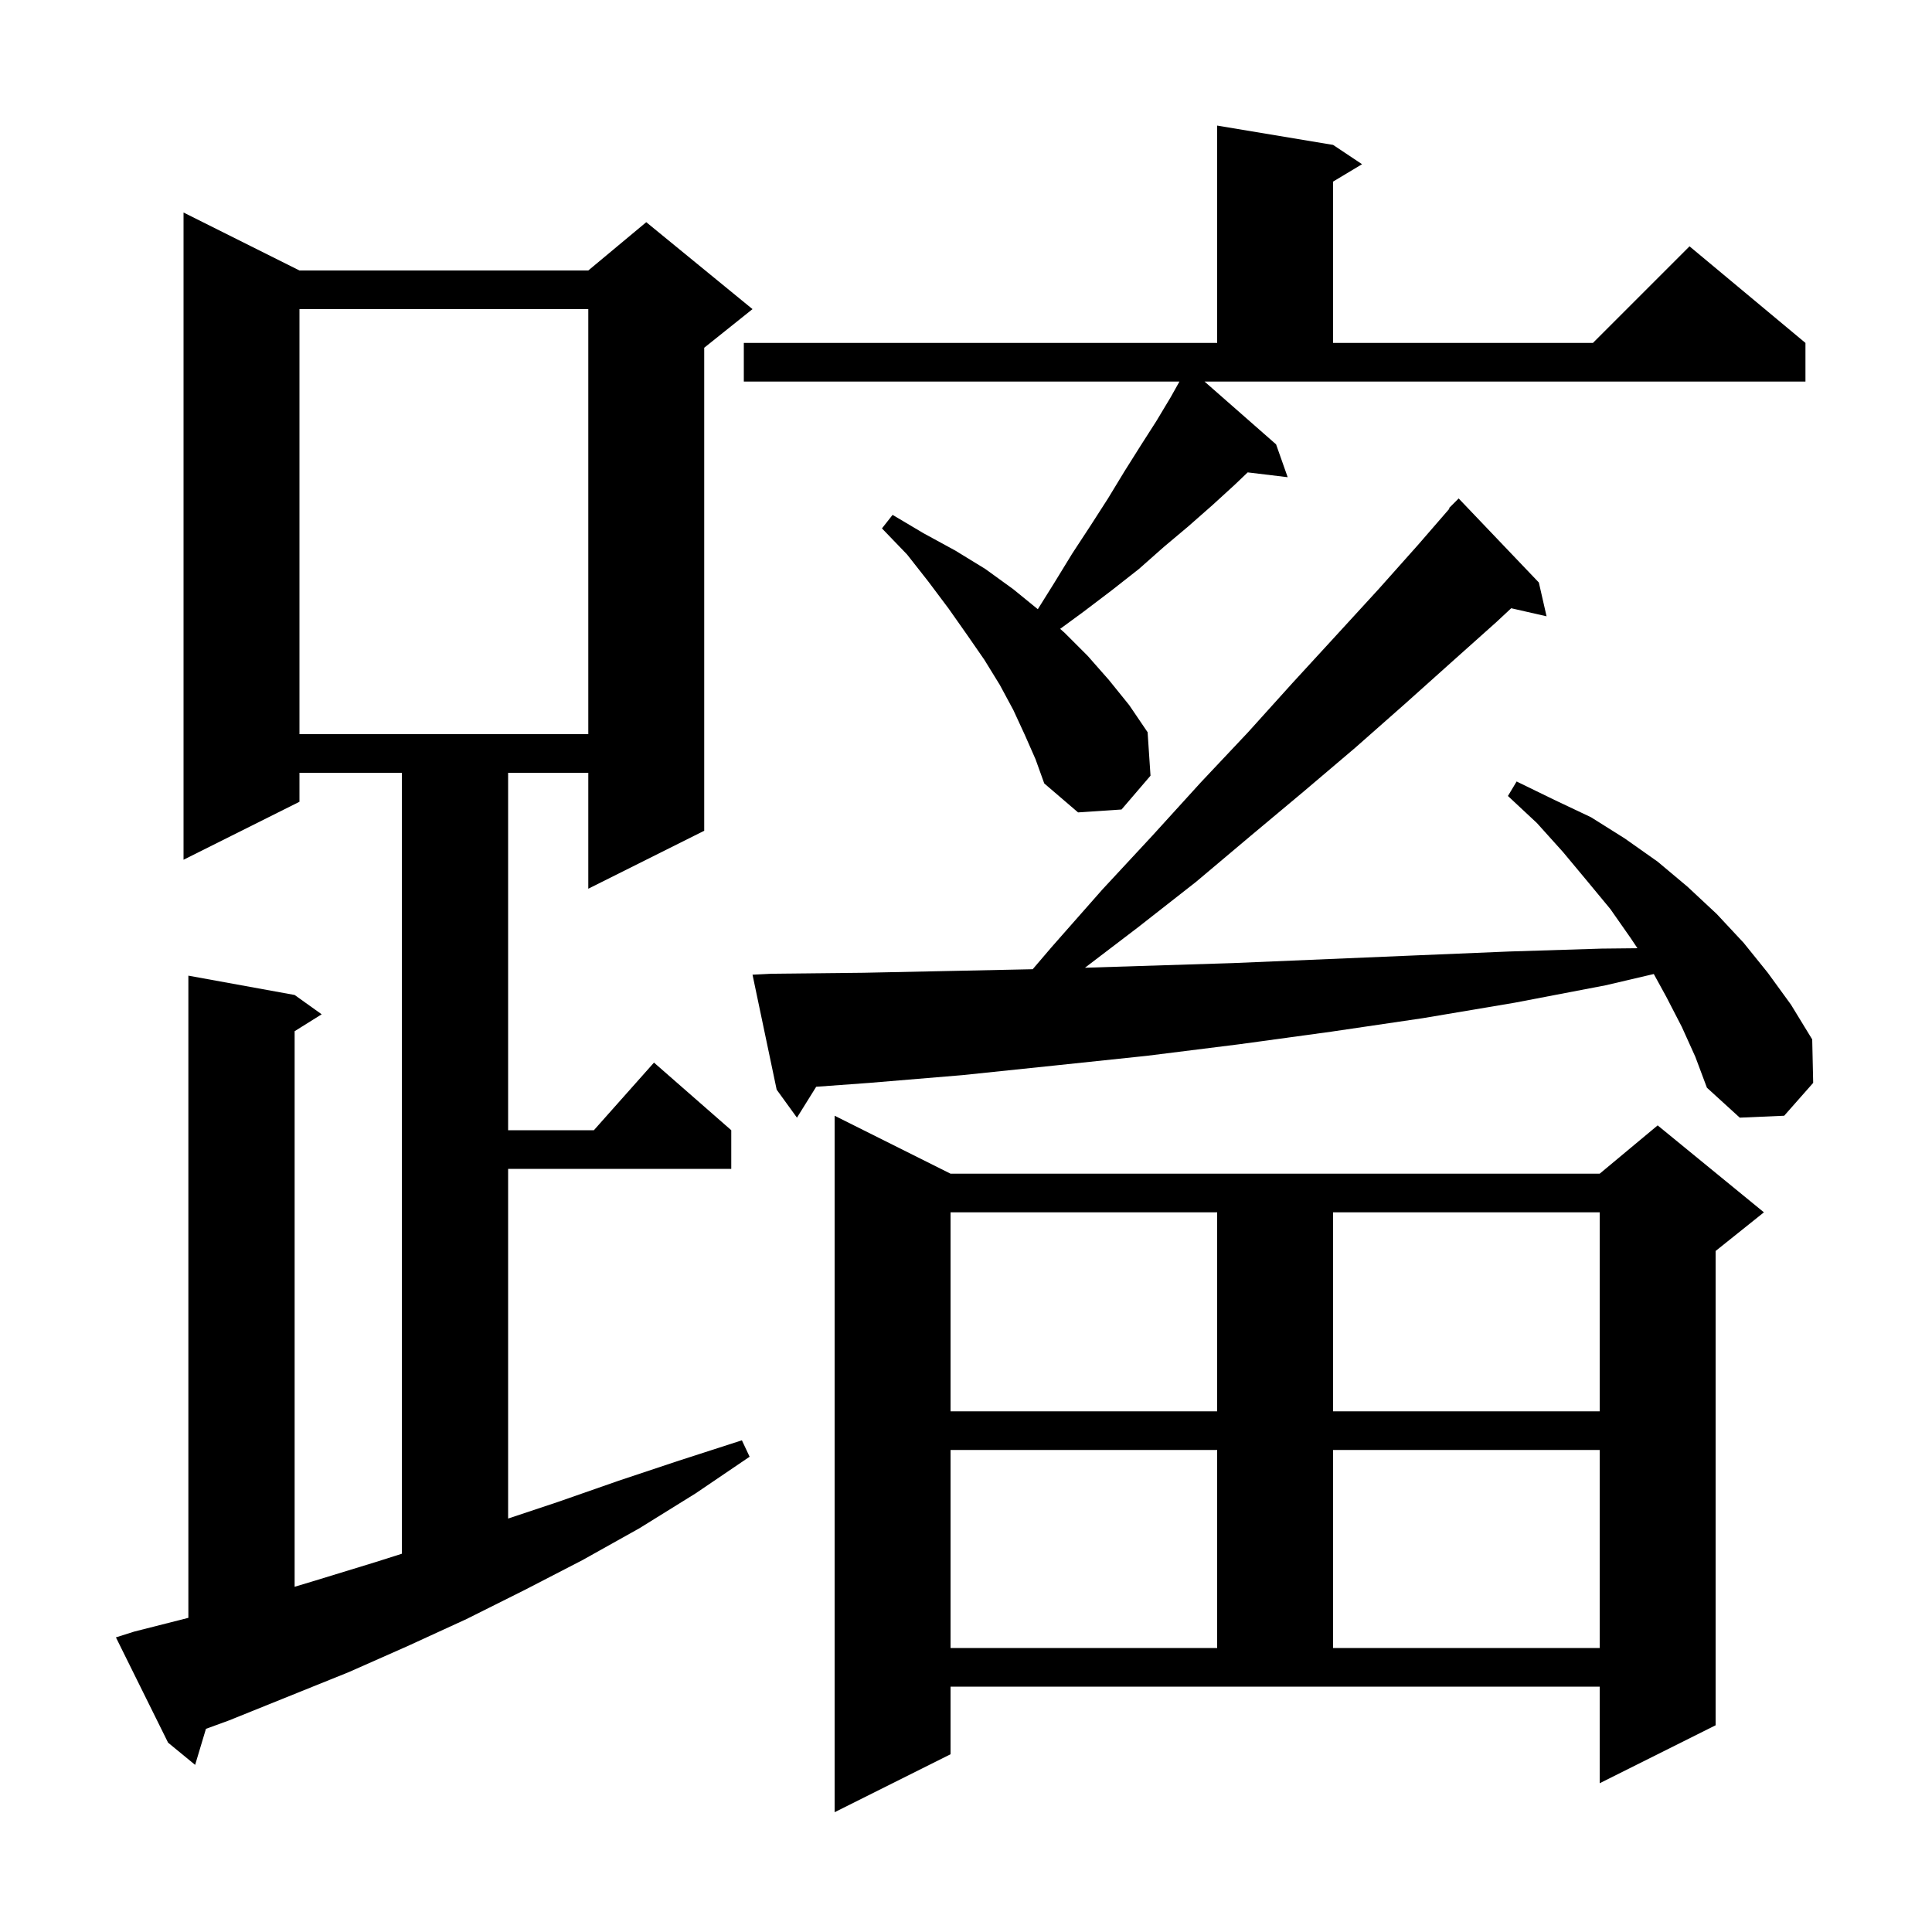 <svg xmlns="http://www.w3.org/2000/svg" xmlns:xlink="http://www.w3.org/1999/xlink" version="1.1" baseProfile="full" viewBox="0 0 200 200" width="200" height="200">
<g fill="black">
<path d="M 98.4 181.6 L 86.4 187.6 L 86.4 115.5 L 98.4 121.5 L 165.6 121.5 L 171.6 116.5 L 182.6 125.5 L 177.6 129.5 L 177.6 178.6 L 165.6 184.6 L 165.6 174.6 L 98.4 174.6 Z M 13.9 168.9 L 19.5 167.478 L 19.5 101.0 L 30.5 103.0 L 33.3 105.0 L 30.5 106.75 L 30.5 164.263 L 32.7 163.6 L 38.9 161.7 L 41.6 160.843 L 41.6 80.0 L 31.0 80.0 L 31.0 83.0 L 19.0 89.0 L 19.0 22.0 L 31.0 28.0 L 60.9 28.0 L 66.9 23.0 L 77.9 32.0 L 72.9 36.0 L 72.9 86.0 L 60.9 92.0 L 60.9 80.0 L 52.6 80.0 L 52.6 117.0 L 61.478 117.0 L 67.7 110.0 L 75.7 117.0 L 75.7 121.0 L 52.6 121.0 L 52.6 157.2 L 57.7 155.5 L 64.0 153.3 L 70.3 151.2 L 76.8 149.1 L 77.6 150.8 L 72.0 154.6 L 66.2 158.2 L 60.3 161.5 L 54.3 164.6 L 48.3 167.6 L 42.2 170.4 L 36.1 173.1 L 23.7 178.1 L 21.319 178.969 L 20.2 182.7 L 17.4 180.4 L 12.0 169.5 Z M 98.4 150.1 L 98.4 170.6 L 126.0 170.6 L 126.0 150.1 Z M 138.0 150.1 L 138.0 170.6 L 165.6 170.6 L 165.6 150.1 Z M 98.4 125.5 L 98.4 146.1 L 126.0 146.1 L 126.0 125.5 Z M 138.0 125.5 L 138.0 146.1 L 165.6 146.1 L 165.6 125.5 Z M 174.1 106.3 L 172.5 103.2 L 171.2 100.83 L 166.2 102.0 L 156.8 103.8 L 147.3 105.4 L 137.8 106.8 L 128.3 108.1 L 118.7 109.3 L 109.2 110.3 L 99.6 111.3 L 90.0 112.1 L 84.492 112.502 L 82.5 115.7 L 80.4 112.8 L 77.9 100.9 L 79.9 100.8 L 89.4 100.7 L 99.0 100.5 L 106.905 100.334 L 108.9 98.0 L 114.1 92.1 L 119.3 86.5 L 124.3 81.0 L 129.2 75.8 L 133.8 70.7 L 138.3 65.8 L 142.7 61.0 L 146.8 56.4 L 150.054 52.645 L 150.0 52.6 L 151.0 51.6 L 159.3 60.3 L 160.1 63.8 L 156.44 62.965 L 154.9 64.4 L 150.2 68.6 L 145.4 72.9 L 140.3 77.4 L 135.0 81.9 L 129.5 86.5 L 123.8 91.3 L 117.8 96.0 L 112.314 100.18 L 118.0 100.0 L 127.6 99.7 L 146.6 98.9 L 156.2 98.5 L 165.8 98.2 L 169.508 98.161 L 168.8 97.1 L 166.7 94.1 L 164.3 91.2 L 161.8 88.2 L 159.1 85.2 L 156.1 82.4 L 157.0 80.9 L 160.9 82.8 L 164.7 84.6 L 168.2 86.8 L 171.6 89.2 L 174.7 91.8 L 177.7 94.6 L 180.5 97.6 L 183.0 100.7 L 185.4 104.0 L 187.6 107.6 L 187.7 112.1 L 184.7 115.5 L 180.1 115.7 L 176.7 112.6 L 175.5 109.4 Z M 132.1 46.0 L 133.3 49.4 L 129.161 48.901 L 127.8 50.2 L 125.5 52.3 L 123.0 54.5 L 120.5 56.6 L 117.9 58.9 L 115.1 61.1 L 112.2 63.3 L 109.747 65.099 L 110.2 65.5 L 112.6 67.9 L 114.8 70.4 L 116.9 73.0 L 118.8 75.8 L 119.1 80.3 L 116.1 83.8 L 111.6 84.1 L 108.1 81.1 L 107.2 78.6 L 106.1 76.1 L 104.9 73.5 L 103.5 70.9 L 101.9 68.3 L 100.1 65.7 L 98.2 63.0 L 96.1 60.2 L 93.9 57.4 L 91.3 54.7 L 92.4 53.3 L 95.6 55.2 L 98.9 57.0 L 102.0 58.9 L 104.9 61.0 L 107.434 63.065 L 109.1 60.4 L 111.0 57.3 L 112.9 54.4 L 114.7 51.6 L 116.4 48.8 L 118.1 46.1 L 119.7 43.6 L 121.2 41.1 L 122.096 39.5 L 77.0 39.5 L 77.0 35.5 L 126.0 35.5 L 126.0 13.0 L 138.0 15.0 L 141.0 17.0 L 138.0 18.8 L 138.0 35.5 L 164.9 35.5 L 174.9 25.5 L 186.9 35.5 L 186.9 39.5 L 124.695 39.5 Z M 31.0 32.0 L 31.0 76.0 L 60.9 76.0 L 60.9 32.0 Z " />
</g>
</svg>
